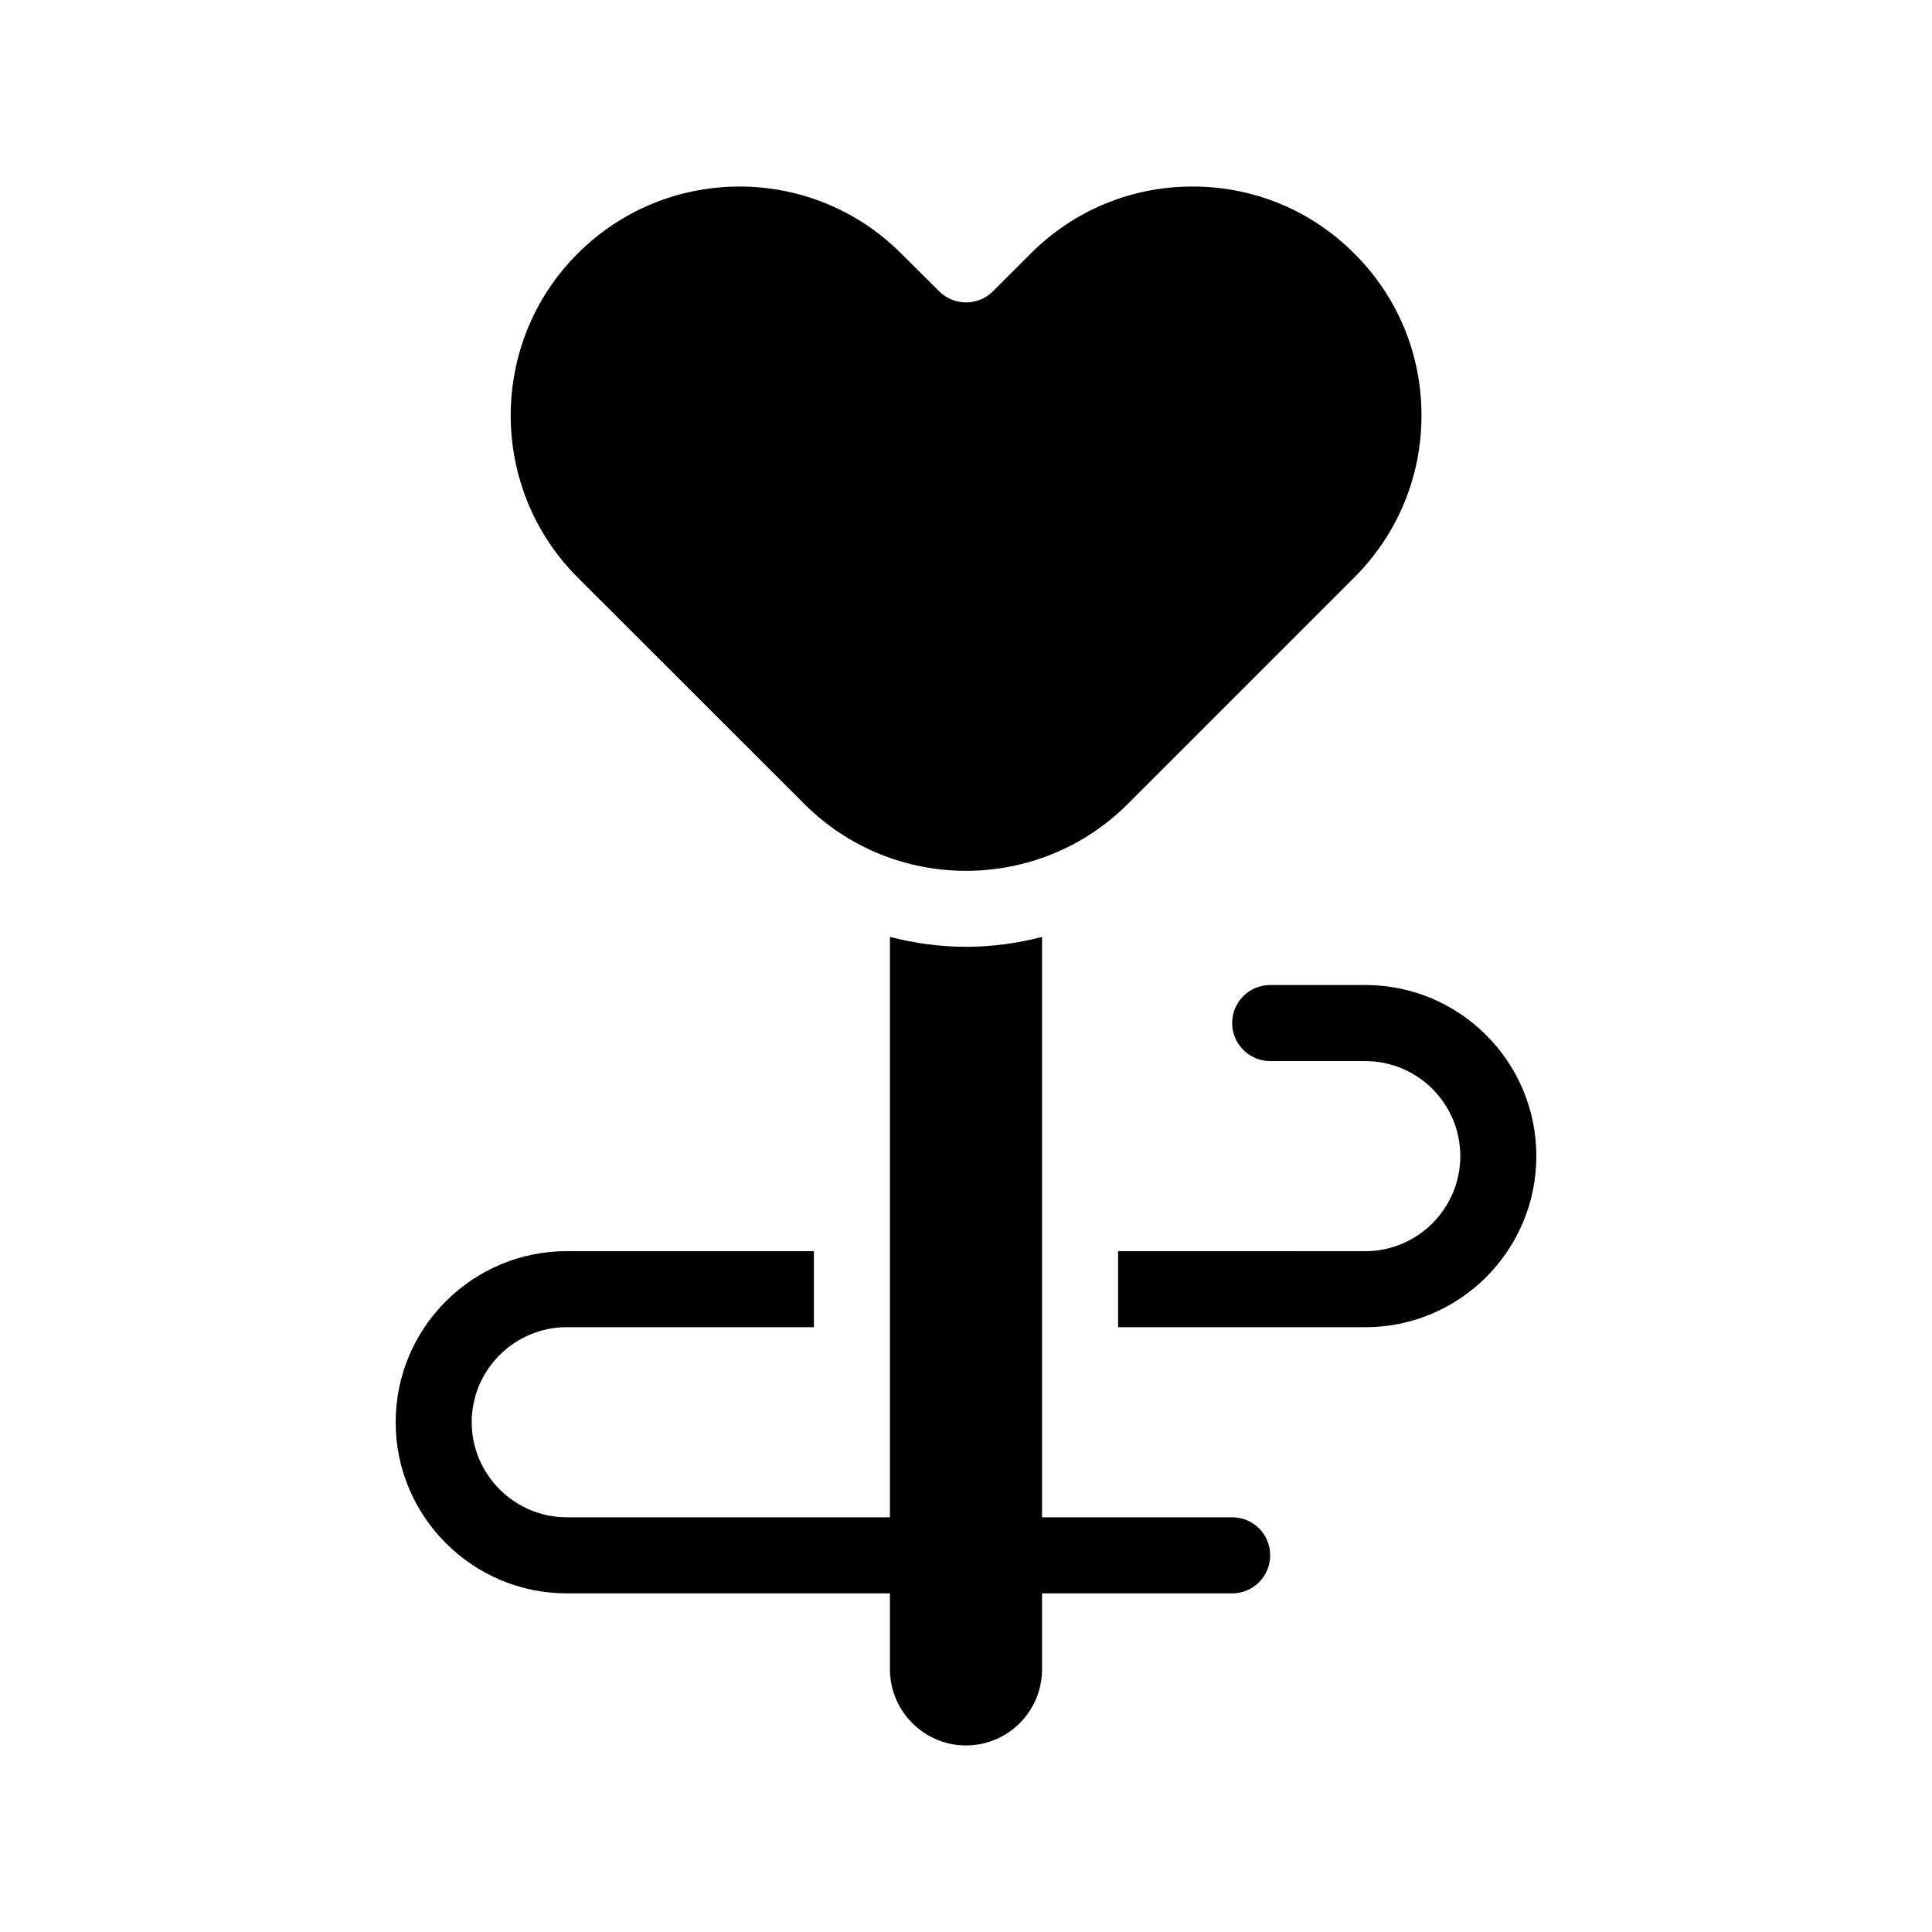 <?xml version="1.0" encoding="UTF-8"?>
<!-- Uploaded to: SVG Repo, www.svgrepo.com, Generator: SVG Repo Mixer Tools -->
<svg fill="#000000" width="800px" height="800px" version="1.1" viewBox="144 144 512 512" xmlns="http://www.w3.org/2000/svg">
 <g>
  <path d="m505.8 405.04h-25.191c-5.543 0-10.078 4.484-10.078 10.078 0 5.543 4.535 10.078 10.078 10.078h25.191c13.906 0 25.191 11.285 25.191 25.191 0 13.855-11.285 25.191-25.191 25.191l-65.492-0.004v20.152h65.496c25.039 0 45.344-20.355 45.344-45.344-0.004-25.039-20.309-45.344-45.348-45.344z"/>
  <path d="m470.53 546.1h-50.379v-153.81c-6.602 1.715-13.352 2.621-20.152 2.621-6.75 0-13.504-0.906-20.152-2.621v153.81h-85.648c-13.855 0-25.191-11.336-25.191-25.191 0-13.906 11.336-25.191 25.191-25.191h65.496v-20.152l-65.496 0.004c-24.988 0-45.344 20.305-45.344 45.344 0 24.988 20.355 45.344 45.344 45.344h85.648v20.152c0 11.082 9.07 20.152 20.152 20.152 11.133 0 20.152-9.07 20.152-20.152v-20.152h50.383c5.594 0 10.078-4.535 10.078-10.078-0.004-5.594-4.488-10.078-10.082-10.078z"/>
  <path d="m357.12 357.02c23.629 23.68 62.121 23.68 85.797 0l60.004-60.004c11.488-11.488 17.785-26.703 17.785-42.926s-6.297-31.438-17.785-42.875c-11.434-11.484-26.652-17.781-42.875-17.781-16.223 0-31.438 6.297-42.926 17.785l-9.977 9.977c-3.93 3.93-10.328 3.93-14.258 0l-10.027-9.977c-11.785-11.84-27.352-17.785-42.867-17.785-15.566 0-31.086 5.945-42.926 17.785-23.629 23.629-23.629 62.121 0 85.797z"/>
 </g>
</svg>